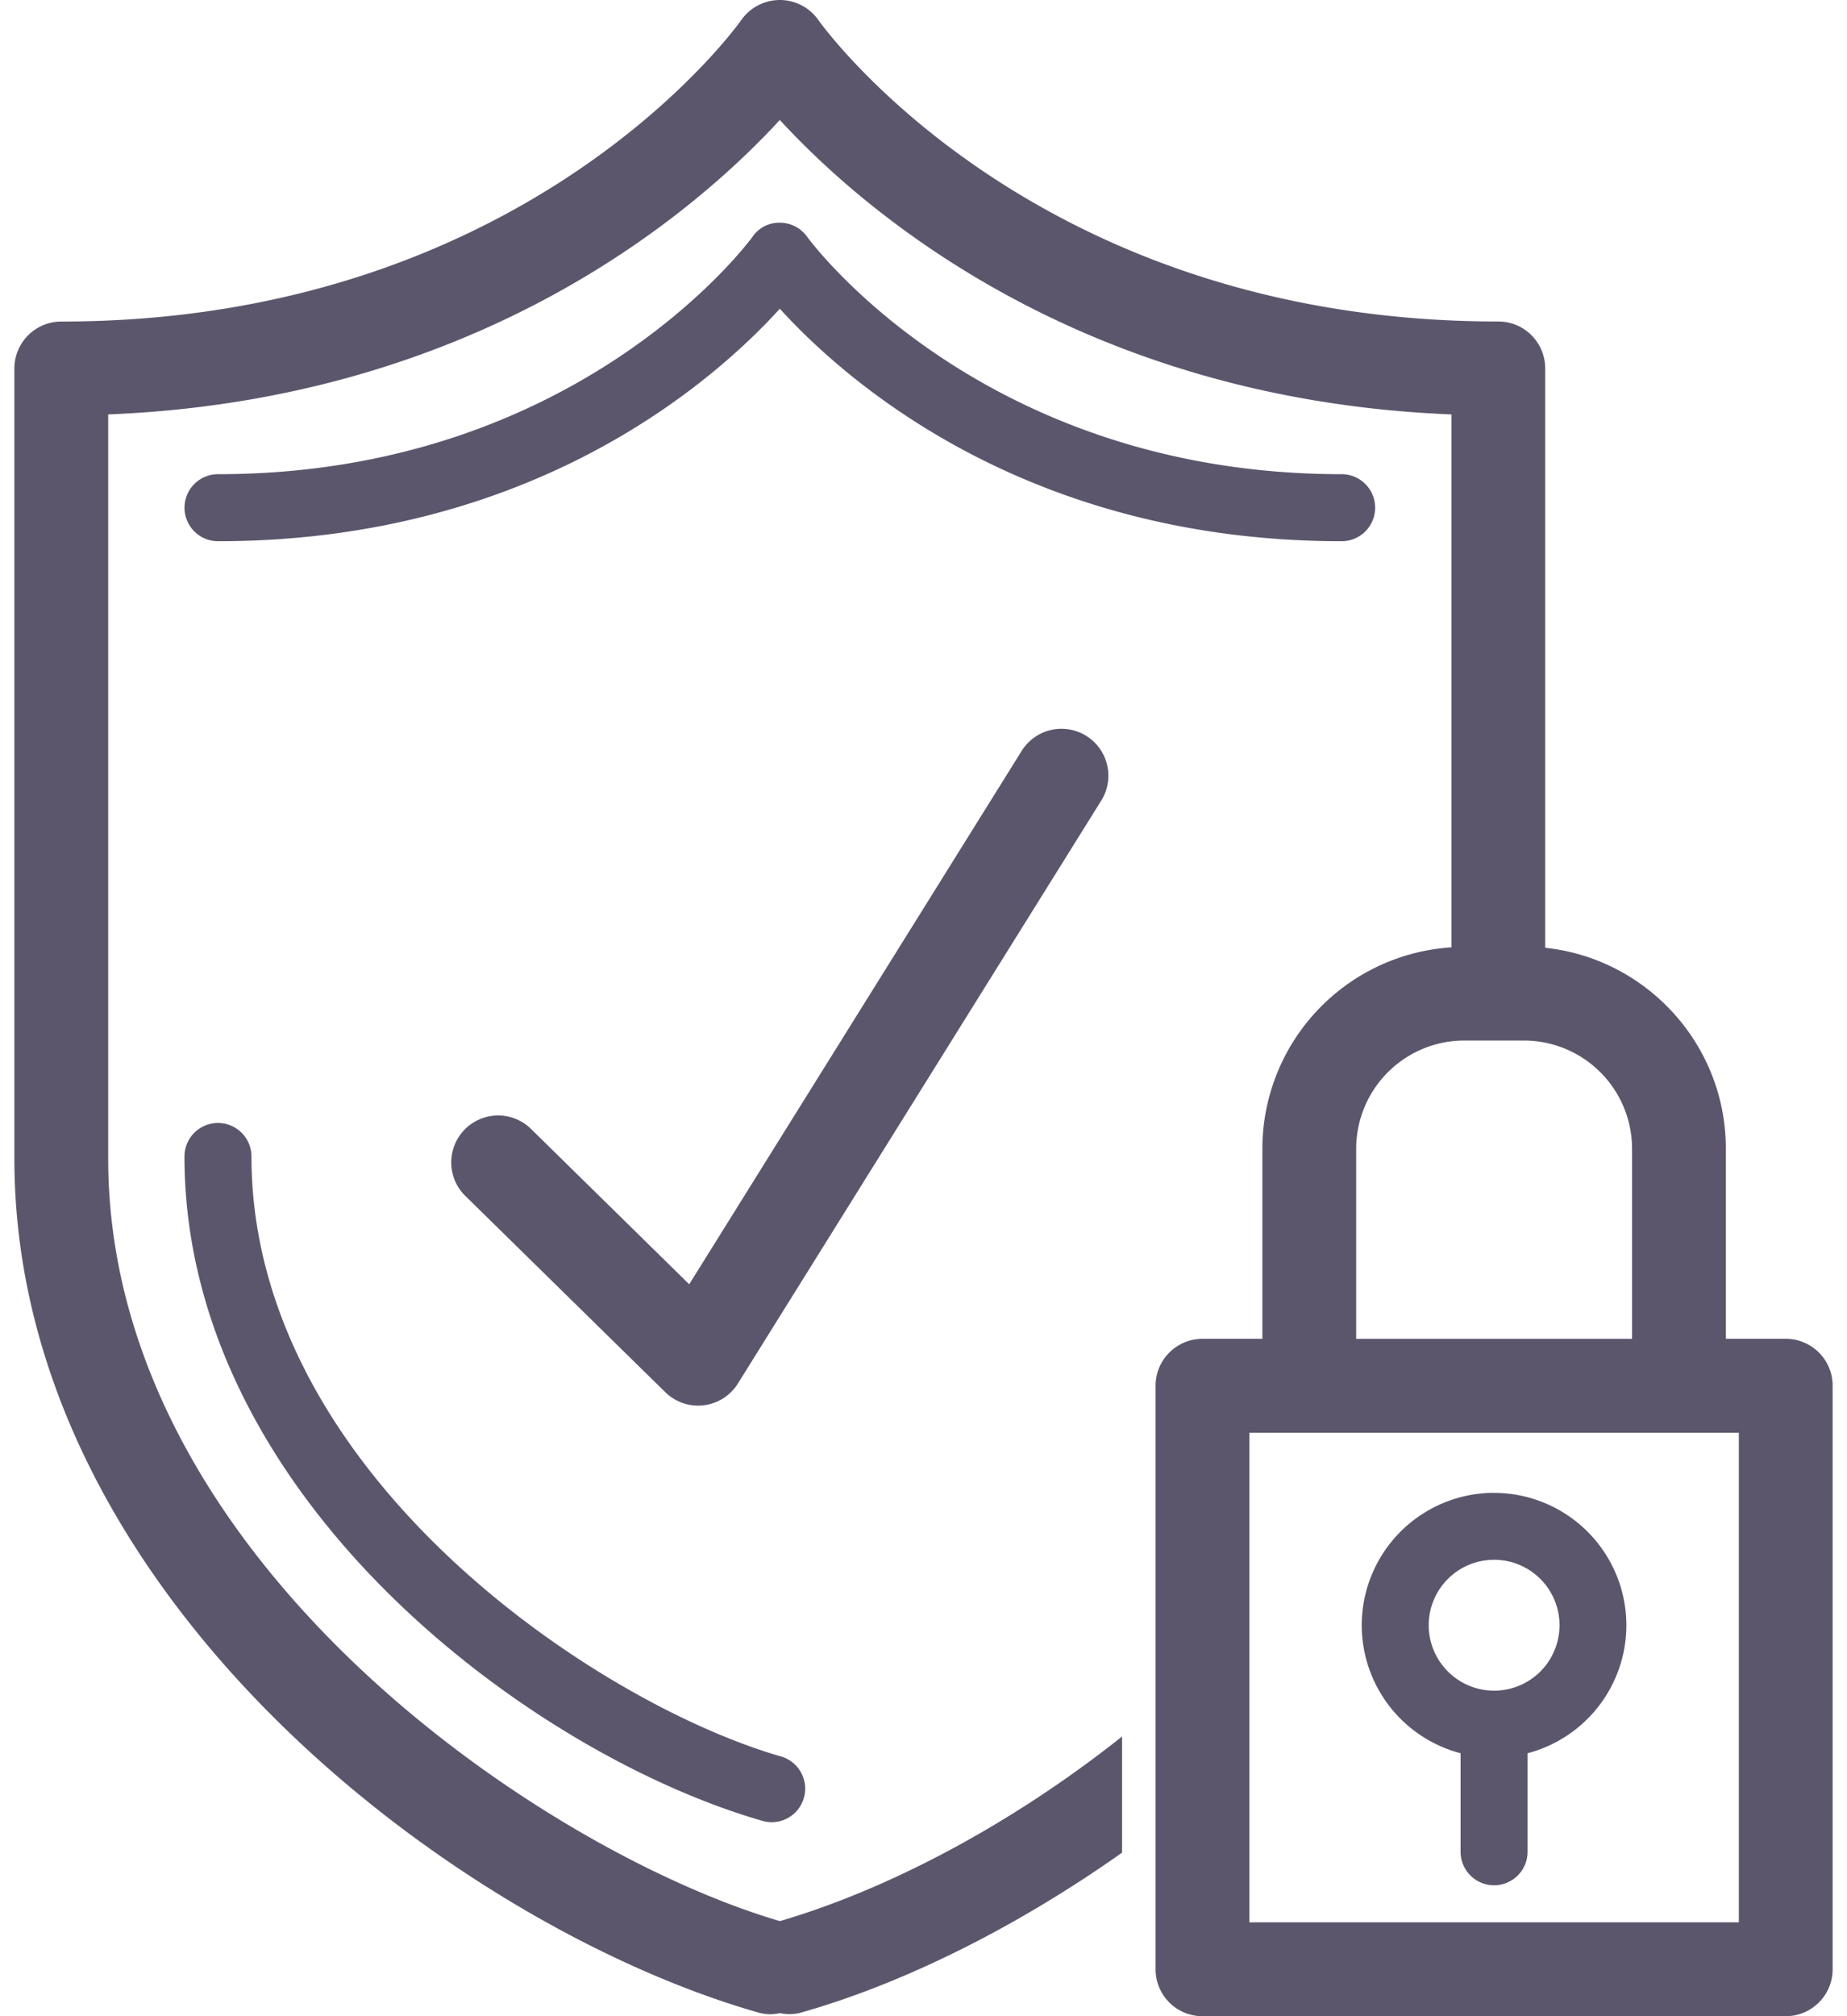 <svg preserveAspectRatio="xMidYMid meet" data-bbox="0 0 43.315 48" xmlns="http://www.w3.org/2000/svg" viewBox="0 0 43.315 48" height="48" width="44" data-type="color" role="presentation" aria-hidden="true" aria-label="">
    <g>
        <path fill="#5C566D" d="M5.648 27.533a.798.798 0 0 0-1.596 0c0 8.1 8.227 14.23 13.787 15.822a.798.798 0 0 0 .439-1.534c-4.404-1.261-12.63-6.747-12.63-14.288Z" data-color="1"></path>
        <path fill="#5C566D" d="M32.417 12.087a.798.798 0 0 0-.798-.798c-8.603 0-12.693-5.595-12.732-5.65a.798.798 0 0 0-.65-.337.77.77 0 0 0-.653.336c-.04.056-4.13 5.651-12.733 5.651a.798.798 0 0 0 0 1.596c7.52 0 11.837-3.832 13.384-5.535 1.548 1.703 5.865 5.535 13.384 5.535a.798.798 0 0 0 .798-.798Z" data-color="1"></path>
        <path fill="#5C566D" d="M42.198 31.874h-1.427v-4.529c0-2.48-1.89-4.526-4.303-4.781V8.772c0-.616-.498-1.118-1.117-1.118C24.403 7.654 19.356.763 19.148.47a1.122 1.122 0 0 0-1.826 0c-.207.294-5.253 7.185-16.205 7.185A1.118 1.118 0 0 0 0 8.772v18.81C0 37.99 10.563 45.864 17.703 47.907a1.011 1.011 0 0 0 .533.019 1.04 1.04 0 0 0 .532-.02c2.385-.679 5.072-2 7.62-3.8v-2.765c-2.65 2.104-5.586 3.645-8.152 4.395-5.628-1.65-16.001-8.608-16.001-18.156V9.866c8.854-.354 14.032-4.87 16-7.01 1.967 2.14 7.144 6.656 15.999 7.01v12.688a4.809 4.809 0 0 0-4.504 4.79v4.53h-1.427c-.616 0-1.117.498-1.117 1.117v13.892c0 .619.5 1.117 1.117 1.117h13.895c.616 0 1.117-.498 1.117-1.117V32.99c0-.62-.501-1.117-1.117-1.117Zm-10.233-4.529a2.578 2.578 0 0 1 2.576-2.573h1.42a2.578 2.578 0 0 1 2.576 2.573v4.53h-6.572v-4.53Zm9.116 18.42h-11.66V34.109h11.66v11.658Z" data-color="1"></path>
        <path fill="#5C566D" d="M25.536 17.52a1.117 1.117 0 0 0-1.54.357l-7.92 12.698-3.769-3.699a1.117 1.117 0 1 0-1.565 1.595l4.764 4.673a1.117 1.117 0 0 0 1.73-.206l8.657-13.88a1.117 1.117 0 0 0-.357-1.538Z" data-color="1"></path>
        <path fill="#5C566D" d="M35.25 35.54a3.156 3.156 0 0 0-3.153 3.153 3.155 3.155 0 0 0 2.355 3.047v2.345a.798.798 0 0 0 1.596 0V41.74a3.155 3.155 0 0 0 2.354-3.047 3.156 3.156 0 0 0-3.152-3.152Zm0 4.71a1.559 1.559 0 0 1-1.557-1.556 1.558 1.558 0 1 1 1.557 1.556Z" data-color="1"></path>
    </g>
</svg>